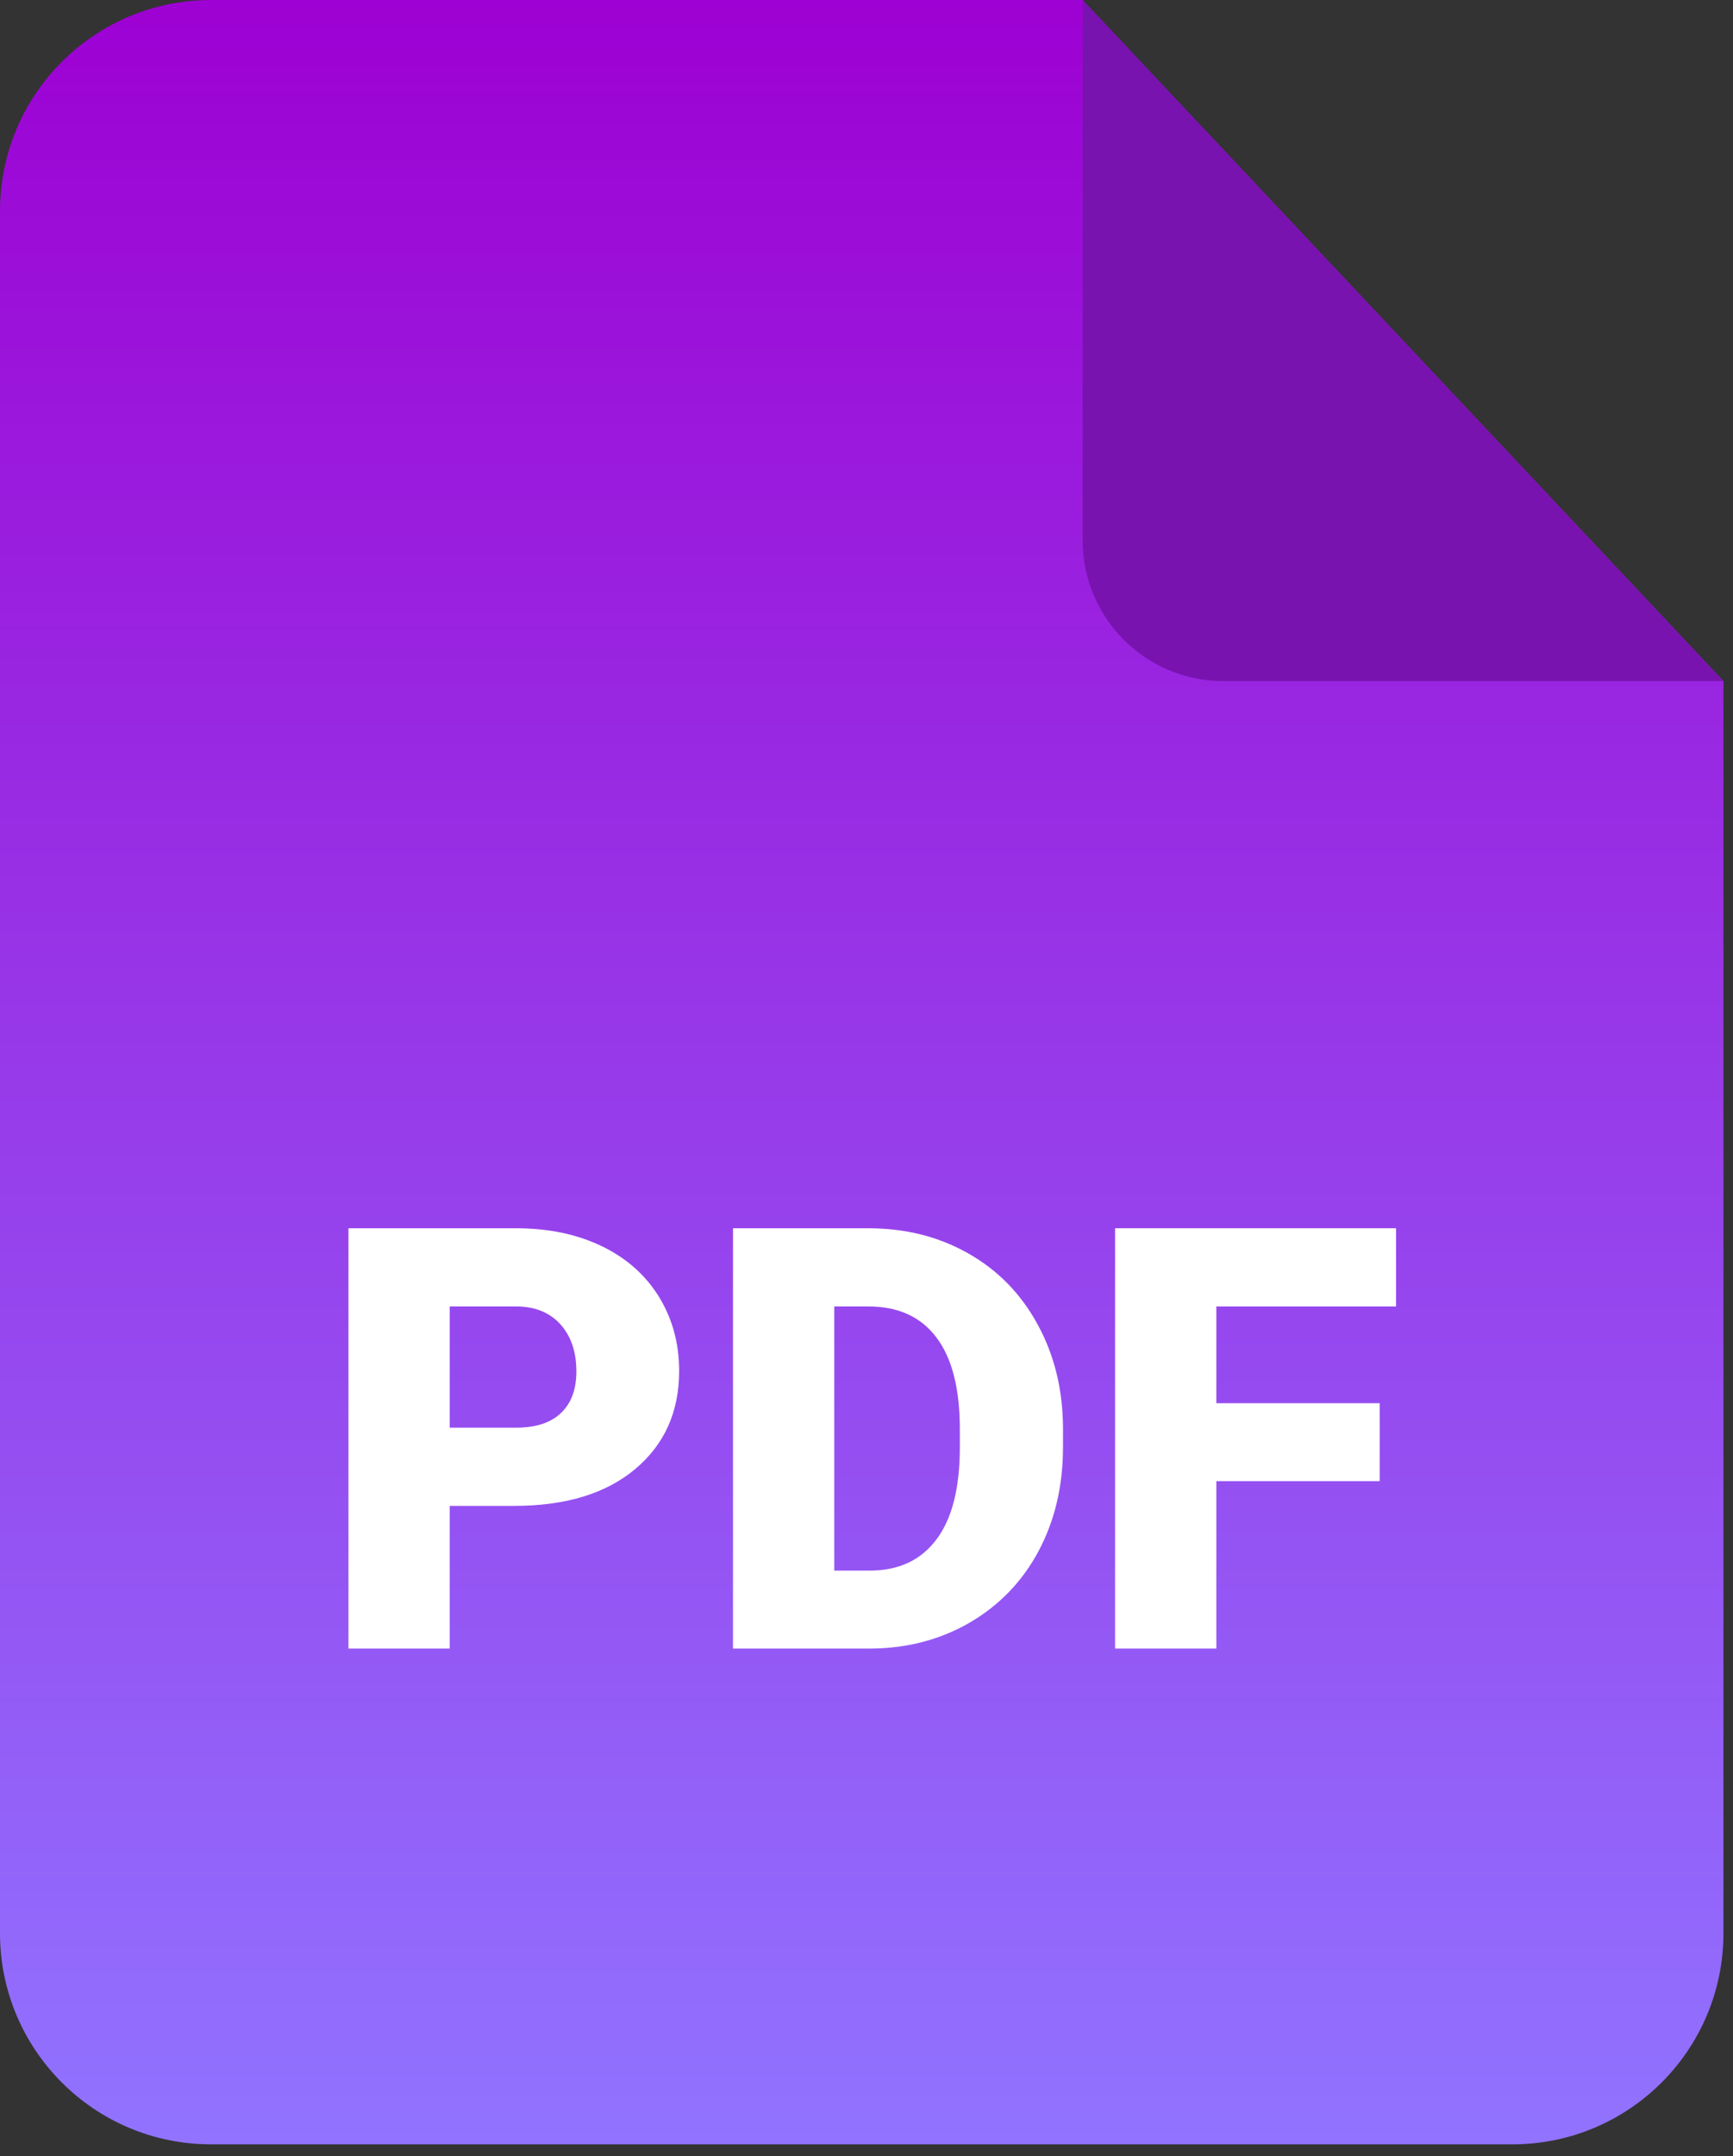 <?xml version="1.0" encoding="UTF-8"?> <svg xmlns="http://www.w3.org/2000/svg" width="119" height="148" viewBox="0 0 119 148" fill="none"><rect x="0" y="0" width="119" height="148" fill="#333333" stroke="none"/><path d="M118.343 46.751V132.697C118.343 140.7 111.856 147.188 103.853 147.188H14.491C6.488 147.188 1.08697e-08 140.7 1.08697e-08 132.697V14.491C-0 6.488 6.487 0 14.491 0H74.343L118.343 46.751Z" fill="url(#paint0_linear_272_369)"></path><path d="M118.343 46.751H84.004C78.668 46.751 74.343 42.426 74.343 37.091V0L118.343 46.751Z" fill="#7813AF"></path><path d="M30.88 103.364V113.157H23.927V84.308H35.437C37.644 84.308 39.597 84.713 41.295 85.525C42.993 86.336 44.305 87.496 45.239 88.996C46.163 90.496 46.635 92.195 46.635 94.1C46.635 96.912 45.625 99.157 43.606 100.846C41.597 102.525 38.833 103.364 35.314 103.364H30.88ZM30.88 97.996H35.437C36.786 97.996 37.814 97.666 38.522 96.987C39.229 96.317 39.578 95.364 39.578 94.138C39.578 92.789 39.21 91.713 38.484 90.902C37.757 90.1 36.767 89.694 35.512 89.675H30.88V97.996Z" fill="white"></path><path d="M50.333 113.157V84.308H59.626C62.173 84.308 64.465 84.883 66.503 86.043C68.531 87.194 70.125 88.827 71.267 90.94C72.409 93.044 72.984 95.402 72.993 98.015V99.346C72.993 101.987 72.437 104.355 71.323 106.45C70.21 108.544 68.635 110.176 66.606 111.365C64.578 112.544 62.314 113.138 59.823 113.157H50.333V113.157ZM57.286 89.676V107.808H59.701C61.701 107.808 63.229 107.101 64.296 105.676C65.371 104.261 65.909 102.148 65.909 99.346V98.1C65.909 95.308 65.371 93.213 64.296 91.798C63.229 90.383 61.673 89.676 59.626 89.676H57.286Z" fill="white"></path><path d="M94.739 101.666H83.522V113.157H76.569V84.308H95.862V89.676H83.522V96.317H94.739V101.666Z" fill="white"></path><defs><linearGradient id="paint0_linear_272_369" x1="59.172" y1="0" x2="59.172" y2="147.188" gradientUnits="userSpaceOnUse"><stop stop-color="#9D01D3"></stop><stop offset="1" stop-color="#9173FF"></stop></linearGradient></defs></svg> 